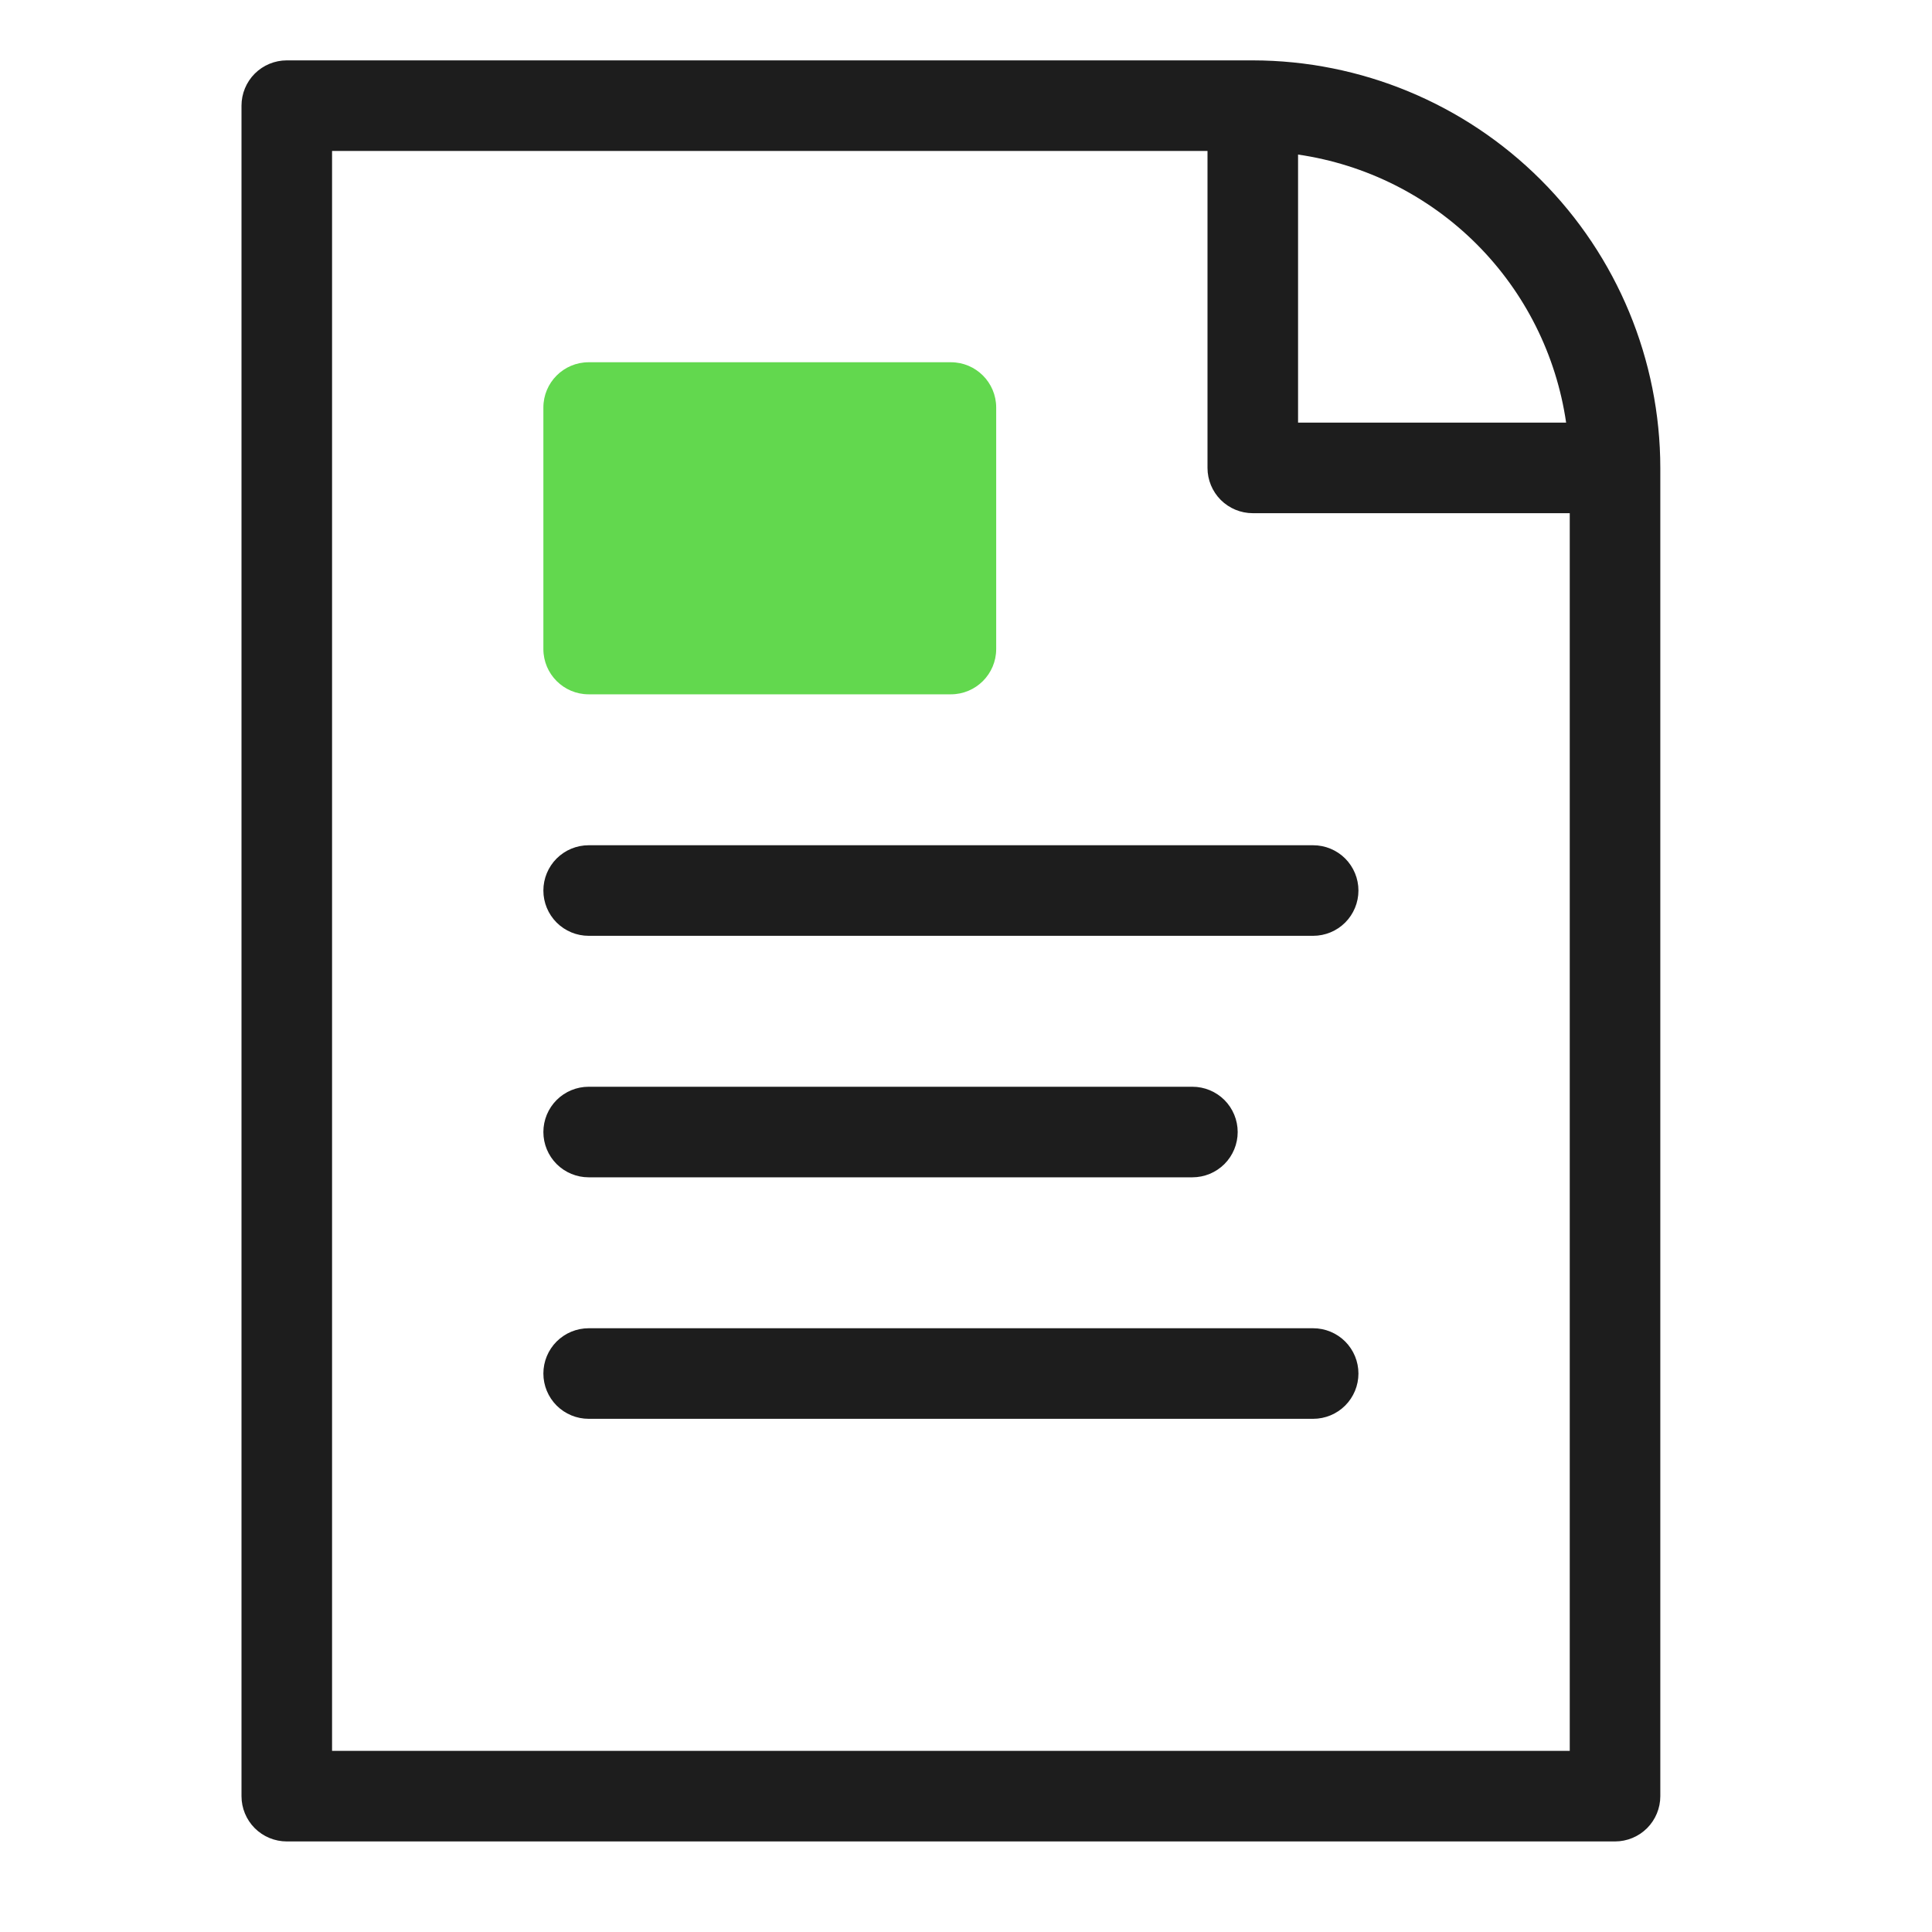 <svg xmlns="http://www.w3.org/2000/svg" width="64" height="64" viewBox="0 0 64 64" fill="none"><path d="M41.5 2H9.5C9.102 2 8.721 2.158 8.439 2.439C8.158 2.721 8 3.102 8 3.5V59.5C8 59.898 8.158 60.279 8.439 60.561C8.721 60.842 9.102 61 9.5 61H53.5C53.898 61 54.279 60.842 54.561 60.561C54.842 60.279 55 59.898 55 59.5V15.5C54.996 11.921 53.572 8.489 51.042 5.958C48.511 3.428 45.079 2.004 41.5 2ZM51.88 14H43V5.12C45.239 5.446 47.314 6.486 48.914 8.086C50.514 9.686 51.554 11.761 51.88 14ZM11 58V5H40V15.5C40 15.898 40.158 16.279 40.439 16.561C40.721 16.842 41.102 17 41.5 17H52V58H11Z" fill="#1D1D1D"></path><path d="M43.5 28H19.5C19.102 28 18.721 28.158 18.439 28.439C18.158 28.721 18 29.102 18 29.5C18 29.898 18.158 30.279 18.439 30.561C18.721 30.842 19.102 31 19.5 31H43.5C43.898 31 44.279 30.842 44.561 30.561C44.842 30.279 45 29.898 45 29.5C45 29.102 44.842 28.721 44.561 28.439C44.279 28.158 43.898 28 43.5 28Z" fill="#1D1D1D"></path><path d="M19.5 39H39.5C39.898 39 40.279 38.842 40.561 38.561C40.842 38.279 41 37.898 41 37.5C41 37.102 40.842 36.721 40.561 36.439C40.279 36.158 39.898 36 39.5 36H19.5C19.102 36 18.721 36.158 18.439 36.439C18.158 36.721 18 37.102 18 37.5C18 37.898 18.158 38.279 18.439 38.561C18.721 38.842 19.102 39 19.5 39Z" fill="#1D1D1D"></path><path d="M43.5 44H19.5C19.102 44 18.721 44.158 18.439 44.439C18.158 44.721 18 45.102 18 45.5C18 45.898 18.158 46.279 18.439 46.561C18.721 46.842 19.102 47 19.5 47H43.5C43.898 47 44.279 46.842 44.561 46.561C44.842 46.279 45 45.898 45 45.5C45 45.102 44.842 44.721 44.561 44.439C44.279 44.158 43.898 44 43.5 44Z" fill="#1D1D1D"></path><path d="M31.5 12H19.5C18.672 12 18 12.672 18 13.5V21.5C18 22.328 18.672 23 19.5 23H31.5C32.328 23 33 22.328 33 21.5V13.5C33 12.672 32.328 12 31.5 12Z" fill="#62D84E"></path></svg>